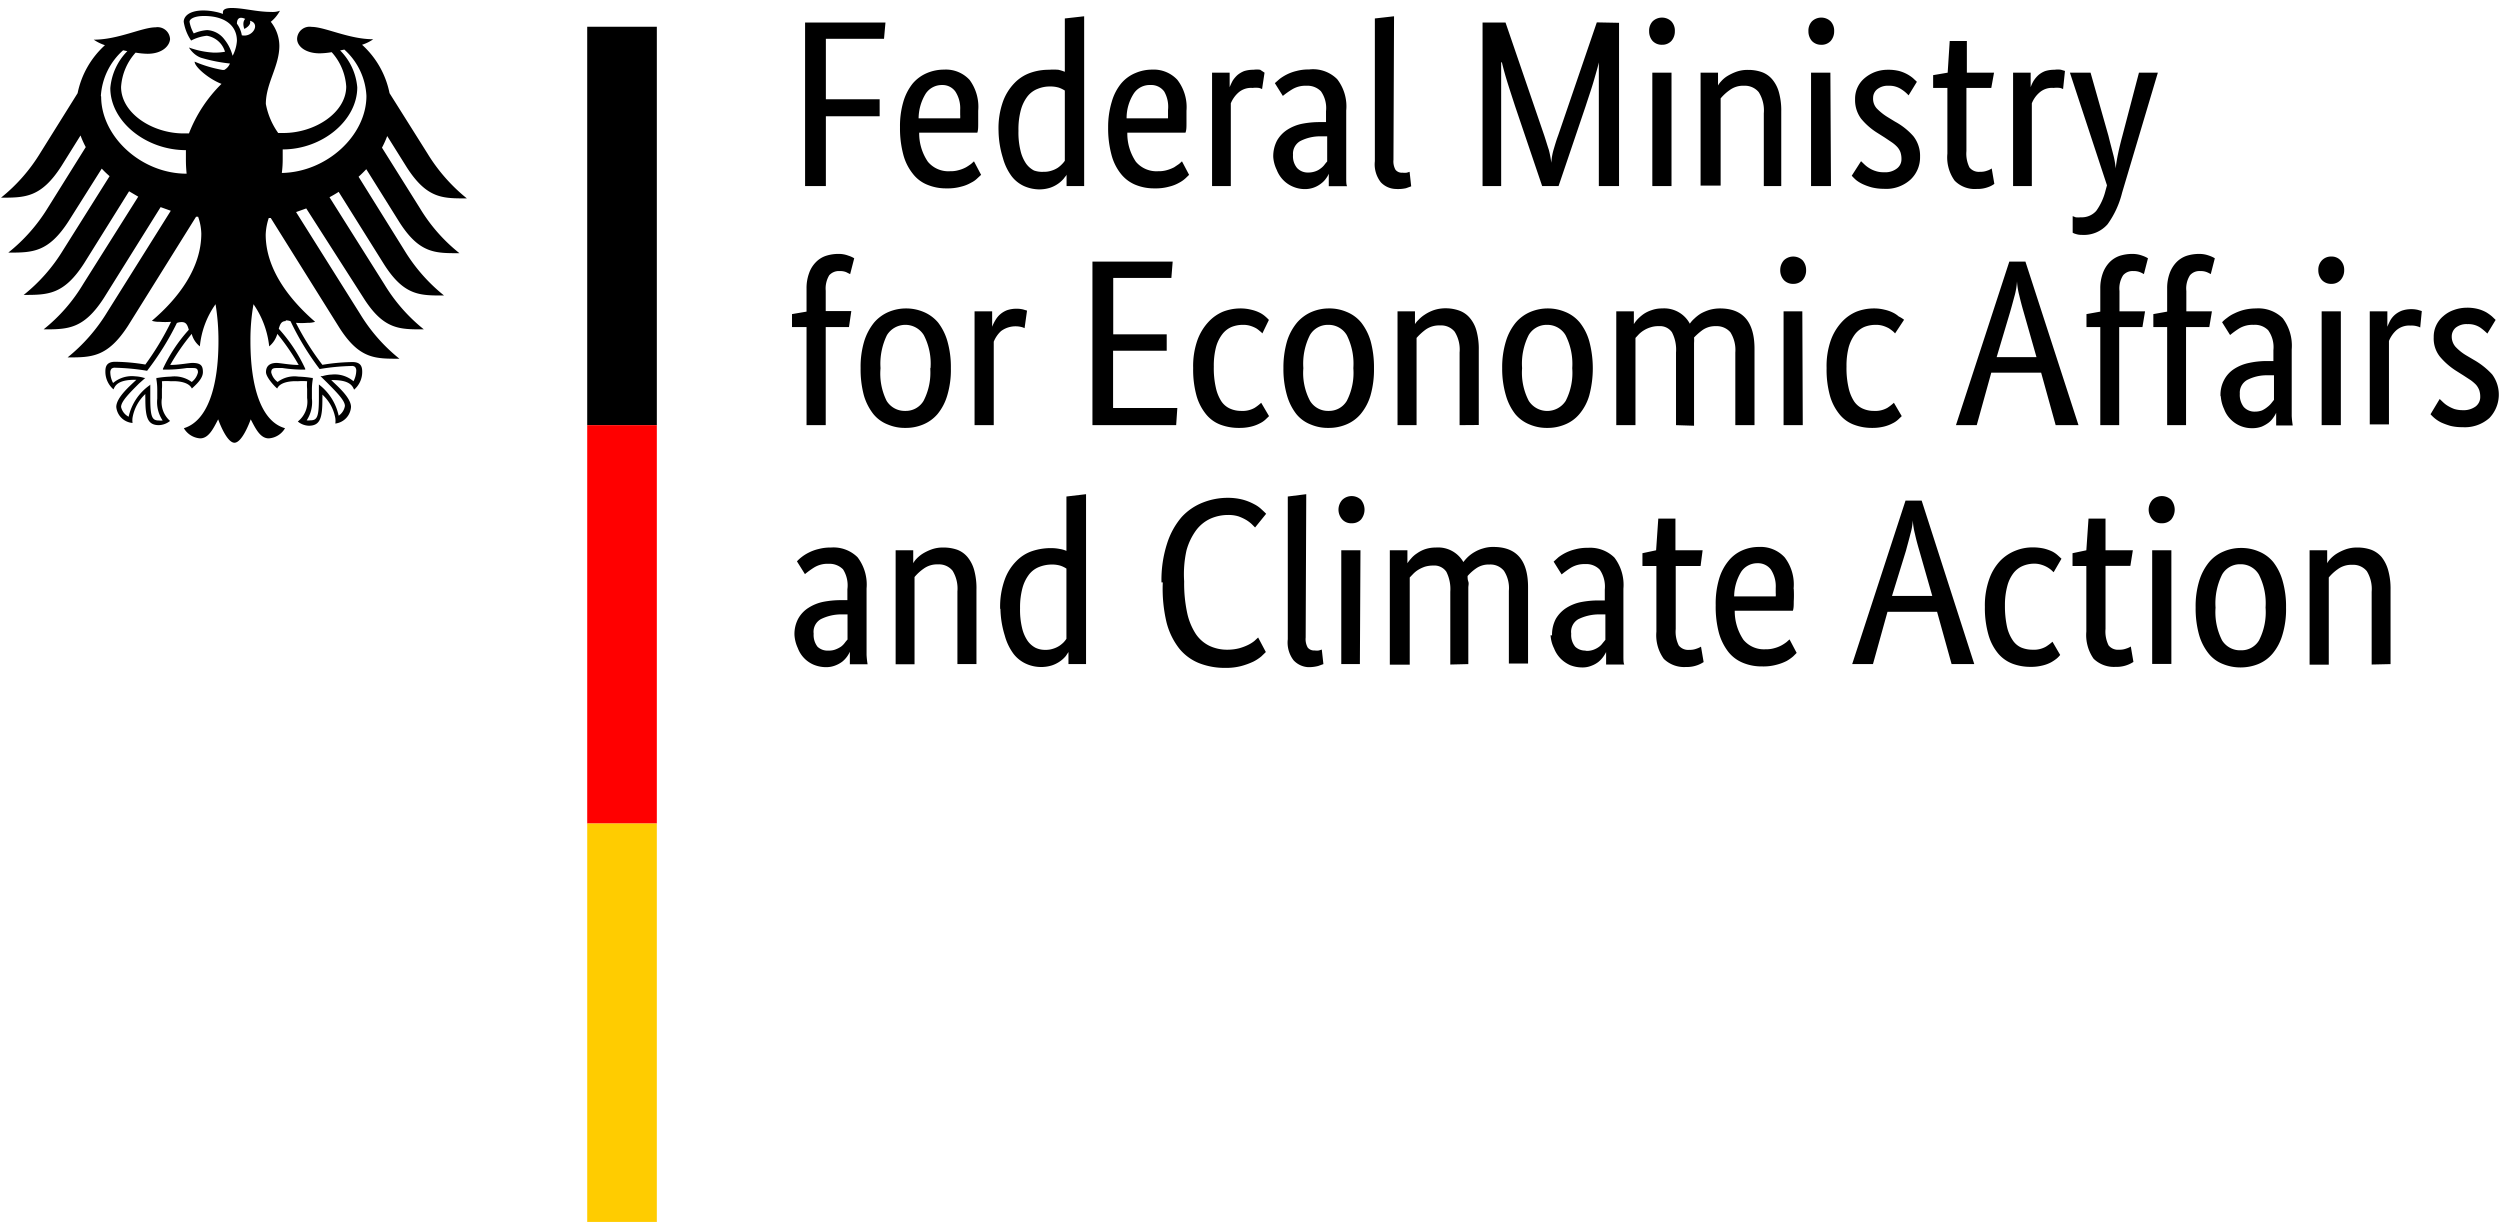 <?xml version="1.0" encoding="UTF-8"?>
<svg xmlns="http://www.w3.org/2000/svg" id="Ebene_1" data-name="Ebene 1" viewBox="0 0 172 84.07">
  <defs>
    <style>.cls-1{fill:#fff;}.cls-2{fill:red;}.cls-3{fill:#fc0;}</style>
  </defs>
  <g id="Background">
    <rect class="cls-1" width="172" height="84.07"></rect>
  </g>
  <g id="Name">
    <path d="M55.39,12.8V1.55h5.53l-.1,1.12h-4V6.83h3.7V8h-3.7V12.8ZM67.3,7.62c0,.33,0,.62,0,.87s0,.46-.06.64h-4a3.46,3.46,0,0,0,.6,2,1.83,1.83,0,0,0,1.52.65,2,2,0,0,0,.62-.08,2.18,2.18,0,0,0,.48-.19c.14-.08.25-.16.35-.23l.2-.18.49.93-.25.23a1.61,1.61,0,0,1-.44.31,2.54,2.54,0,0,1-.68.27,3.4,3.4,0,0,1-1,.12,3.32,3.32,0,0,1-1.33-.25,2.36,2.36,0,0,1-1-.76,3.53,3.53,0,0,1-.65-1.3,7,7,0,0,1-.23-1.9A5.94,5.94,0,0,1,62.15,7a3.67,3.67,0,0,1,.64-1.25,2.64,2.64,0,0,1,1-.73,3,3,0,0,1,1.16-.23,2.21,2.21,0,0,1,1.76.71A3.12,3.12,0,0,1,67.3,7.62ZM64.82,5.85a1.33,1.33,0,0,0-1.13.59,3.3,3.3,0,0,0-.49,1.7h2.86a1.44,1.44,0,0,0,0-.24c0-.1,0-.21,0-.33a2.11,2.11,0,0,0-.33-1.27A1.08,1.08,0,0,0,64.82,5.85ZM68.7,9A5.47,5.47,0,0,1,69,7a3.59,3.59,0,0,1,.8-1.29A2.81,2.81,0,0,1,70.92,5a3.79,3.79,0,0,1,1.24-.2,4.09,4.09,0,0,1,.65,0,2.69,2.69,0,0,1,.45.14V1.27l1.33-.15V12.8H73.38V12h0c0,.07-.1.15-.18.27a2,2,0,0,1-.36.34,2.17,2.17,0,0,1-.57.3,2.45,2.45,0,0,1-.8.12,2.67,2.67,0,0,1-1-.22,2.26,2.26,0,0,1-.88-.7,3.77,3.77,0,0,1-.59-1.24A6.58,6.58,0,0,1,68.7,9Zm3.1,2.82a1.59,1.59,0,0,0,.55-.08,1.71,1.71,0,0,0,.43-.2,1.93,1.93,0,0,0,.3-.26,1.46,1.46,0,0,0,.18-.22V6.23a2,2,0,0,0-.41-.2,2,2,0,0,0-.6-.08,2.18,2.18,0,0,0-.85.16,1.65,1.65,0,0,0-.7.51,2.7,2.7,0,0,0-.46.93A5.1,5.1,0,0,0,70.07,9a5.21,5.21,0,0,0,.14,1.36,2.62,2.62,0,0,0,.38.89,1.54,1.54,0,0,0,.55.48A1.66,1.66,0,0,0,71.8,11.82Zm9.83-4.2q0,.5,0,.87c0,.24,0,.46-.07.64h-4a3.46,3.46,0,0,0,.59,2,1.85,1.85,0,0,0,1.53.65,2,2,0,0,0,.62-.08,2.67,2.67,0,0,0,.48-.19l.34-.23.2-.18.49.93-.24.23a2,2,0,0,1-.44.31,2.61,2.61,0,0,1-.69.27,3.4,3.4,0,0,1-1,.12,3.35,3.35,0,0,1-1.33-.25,2.48,2.48,0,0,1-1-.76,3.52,3.52,0,0,1-.64-1.3,7,7,0,0,1-.23-1.9A5.94,5.94,0,0,1,76.49,7a3.51,3.51,0,0,1,.64-1.25,2.56,2.56,0,0,1,1-.73,2.91,2.91,0,0,1,1.15-.23A2.21,2.21,0,0,1,81,5.49,3.07,3.07,0,0,1,81.63,7.62ZM79.15,5.85A1.31,1.31,0,0,0,78,6.44a3.12,3.12,0,0,0-.49,1.7h2.85q0-.09,0-.24V7.57A2.11,2.11,0,0,0,80.1,6.3,1.1,1.1,0,0,0,79.15,5.85Zm7.68.28a.82.82,0,0,0-.21-.08,1.66,1.66,0,0,0-.44,0,1.32,1.32,0,0,0-1,.34,2,2,0,0,0-.5.72V12.8H83.39V5H84.6V6h0a4.54,4.54,0,0,1,.21-.45,2,2,0,0,1,.33-.39,1.74,1.74,0,0,1,.46-.27,2.08,2.08,0,0,1,.65-.09,1.47,1.47,0,0,1,.45,0L87,5Zm.77,4.68a2.32,2.32,0,0,1,.26-1.14,2.16,2.16,0,0,1,.7-.74,3,3,0,0,1,1-.41,6.34,6.34,0,0,1,1.26-.12h.41V7.65a2,2,0,0,0-.35-1.37,1.3,1.3,0,0,0-1-.38,1.76,1.76,0,0,0-1,.26,5.72,5.72,0,0,0-.62.44l-.55-.88.33-.29a3.31,3.31,0,0,1,.5-.31,3.1,3.1,0,0,1,.67-.24,3.15,3.15,0,0,1,.85-.1A2.34,2.34,0,0,1,92,5.45a3.05,3.05,0,0,1,.62,2.15v3.57c0,.34,0,.67,0,1s0,.53.06.64H91.42l0-.86h0a1.45,1.45,0,0,1-.19.33,1.52,1.52,0,0,1-.33.34,1.78,1.78,0,0,1-1.12.39,2.09,2.09,0,0,1-.83-.17,2,2,0,0,1-.66-.45,2.05,2.05,0,0,1-.45-.7A2.41,2.41,0,0,1,87.6,10.81ZM90,11.87a1.44,1.44,0,0,0,.49-.08,1.18,1.18,0,0,0,.37-.2,1.24,1.24,0,0,0,.26-.25,2.59,2.59,0,0,1,.19-.23V9.38h-.42a3,3,0,0,0-1.44.33,1,1,0,0,0-.49.95,1.26,1.26,0,0,0,.28.9A1,1,0,0,0,90,11.87ZM95.87,11a1.17,1.17,0,0,0,.14.68.55.55,0,0,0,.48.2,1.21,1.21,0,0,0,.3,0l.19-.06.11,1-.36.13A2.59,2.59,0,0,1,96,13,1.46,1.46,0,0,1,95,12.54a2,2,0,0,1-.41-1.45V1.27l1.32-.15Zm15.52-9.43V12.8H110V6.46c0-.33,0-.63,0-.92s0-.53,0-.75,0-.38,0-.5h0c-.05.25-.17.65-.33,1.21s-.37,1.16-.58,1.81l-1.86,5.49h-1.13l-1.86-5.49c-.21-.65-.41-1.25-.58-1.81s-.28-1-.33-1.21h-.05c0,.13,0,.3,0,.52s0,.47,0,.74,0,.58,0,.91V12.8H102V1.55h1.58l2.66,7.76c.12.36.22.71.32,1a6.76,6.76,0,0,1,.17.89h0a4.15,4.15,0,0,1,.15-.88c.1-.34.2-.68.32-1l2.66-7.78ZM115,12.8h-1.32V5H115Zm-.65-9.72a.86.86,0,0,1-.65-.26,1,1,0,0,1-.24-.68.93.93,0,0,1,.24-.67.93.93,0,0,1,1.29,0,.93.93,0,0,1,.24.67,1,1,0,0,1-.24.68A.85.85,0,0,1,114.36,3.08Zm7,9.72v-5A2.35,2.35,0,0,0,121,6.34a1.23,1.23,0,0,0-1-.44,1.55,1.55,0,0,0-1,.3,3.17,3.17,0,0,0-.62.57v6H117V5h1.2v.88h0a1.4,1.4,0,0,1,.21-.28,1.89,1.89,0,0,1,.42-.36,3.58,3.58,0,0,1,.62-.3,2.31,2.31,0,0,1,.82-.13,2.77,2.77,0,0,1,.94.15,1.68,1.68,0,0,1,.72.5,2.34,2.34,0,0,1,.46.89,4.68,4.68,0,0,1,.16,1.34V12.8Zm4.62,0H124.6V5h1.33Zm-.66-9.72a.86.86,0,0,1-.65-.26,1,1,0,0,1-.24-.68.93.93,0,0,1,.24-.67.93.93,0,0,1,1.29,0,.93.93,0,0,1,.24.67,1,1,0,0,1-.24.68A.85.85,0,0,1,125.27,3.08Zm6,3.48a2.39,2.39,0,0,0-.47-.4,1.48,1.48,0,0,0-.9-.26,1.16,1.16,0,0,0-.8.25.76.76,0,0,0-.27.58,1,1,0,0,0,.25.73,3.88,3.88,0,0,0,.77.61l.49.3a4.61,4.61,0,0,1,1.26,1,2.18,2.18,0,0,1,.46,1.42,2.1,2.1,0,0,1-.65,1.56,2.49,2.49,0,0,1-1.85.64,3.43,3.43,0,0,1-.83-.1,3.8,3.8,0,0,1-.63-.23,2.33,2.33,0,0,1-.45-.28,3.94,3.94,0,0,1-.29-.29l.64-1,.23.22a1.9,1.9,0,0,0,.34.26,1.78,1.78,0,0,0,.44.2,1.64,1.64,0,0,0,.57.08,1.3,1.3,0,0,0,.89-.26.78.78,0,0,0,.31-.63,1.45,1.45,0,0,0-.07-.49,1.13,1.13,0,0,0-.22-.36,2.24,2.24,0,0,0-.36-.31l-.49-.33-.49-.31a4.6,4.6,0,0,1-1.15-1,2.14,2.14,0,0,1-.41-1.34,1.84,1.84,0,0,1,.65-1.44,2.51,2.51,0,0,1,.73-.43,2.54,2.54,0,0,1,.88-.15,3,3,0,0,1,.79.09,2.51,2.51,0,0,1,.95.5c.1.1.19.17.25.24ZM137,6.05h-1.71v4.34a2.13,2.13,0,0,0,.21,1.13.82.82,0,0,0,.72.3,1.28,1.28,0,0,0,.5-.08,1.11,1.11,0,0,0,.31-.15l.18,1.06a1.5,1.5,0,0,1-.39.21A2.1,2.1,0,0,1,136,13a1.93,1.93,0,0,1-1.52-.57,2.73,2.73,0,0,1-.5-1.86V6.05H133V5.17L134,5l.14-2.18h1.18V5h1.87Zm4.94.08a.82.82,0,0,0-.21-.08,1.72,1.72,0,0,0-.44,0,1.3,1.3,0,0,0-1,.34,1.88,1.88,0,0,0-.5.72V12.8H138.5V5h1.21V6h0a2.27,2.27,0,0,1,.21-.45,2,2,0,0,1,.33-.39,1.6,1.6,0,0,1,.46-.27,2.08,2.08,0,0,1,.65-.09,1.36,1.36,0,0,1,.44,0l.27.08ZM148.46,5,146,13.26a6.27,6.27,0,0,1-1,2.17,2.17,2.17,0,0,1-1.77.73,1.22,1.22,0,0,1-.41-.06.81.81,0,0,1-.22-.09V14.87l.21.08a1.51,1.51,0,0,0,.34,0,1.33,1.33,0,0,0,1.07-.44,4,4,0,0,0,.63-1.36l.11-.4L142.41,5h1.42l1.23,4.34c.11.45.22.86.32,1.25a5.74,5.74,0,0,1,.18,1h0a9.57,9.57,0,0,1,.16-1c.08-.38.18-.8.3-1.24L147.16,5ZM58.41,22.5h-1.6v6.75H55.49V22.5h-1v-.89l1-.17V19.87a3,3,0,0,1,.18-1.09,2,2,0,0,1,.47-.75,1.71,1.71,0,0,1,.69-.43,2.77,2.77,0,0,1,.83-.13,1.85,1.85,0,0,1,.71.12,1.75,1.75,0,0,1,.4.18l-.28,1.09-.28-.14a1.13,1.13,0,0,0-.44-.07.89.89,0,0,0-.72.29A1.77,1.77,0,0,0,56.81,20v1.4h1.76Zm.8,2.83a6.11,6.11,0,0,1,.25-1.86,3.88,3.88,0,0,1,.68-1.28,2.72,2.72,0,0,1,1-.73,3.12,3.12,0,0,1,2.4,0,2.62,2.62,0,0,1,1,.73,3.84,3.84,0,0,1,.64,1.28,6.46,6.46,0,0,1,.24,1.86,6.12,6.12,0,0,1-.25,1.88,3.6,3.6,0,0,1-.67,1.28,2.62,2.62,0,0,1-1,.72,3.05,3.05,0,0,1-1.2.23,3,3,0,0,1-1.21-.23,2.39,2.39,0,0,1-1-.72,3.79,3.79,0,0,1-.65-1.27A6.88,6.88,0,0,1,59.21,25.33Zm4.81,0a4.26,4.26,0,0,0-.46-2.27,1.49,1.49,0,0,0-2.54,0,4.49,4.49,0,0,0-.44,2.27A4.22,4.22,0,0,0,61,27.58a1.46,1.46,0,0,0,1.28.69,1.42,1.42,0,0,0,1.26-.69A4.22,4.22,0,0,0,64,25.33Zm6.47-2.75a.82.82,0,0,0-.21-.08,1.68,1.68,0,0,0-1.41.28,2,2,0,0,0-.5.73v5.74H67.05V21.42h1.21v1.06h0A3,3,0,0,1,68.5,22a1.55,1.55,0,0,1,.33-.39,1.6,1.6,0,0,1,.46-.27,2.06,2.06,0,0,1,.65-.1,1.87,1.87,0,0,1,.45.05l.27.08Zm10.1-3.46h-4V23h3.68v1.13H76.58v3.94H81l-.08,1.18H75.16V18h5.52Zm6.26,3.82a.8.8,0,0,0-.16-.15,2,2,0,0,0-.26-.2,2.18,2.18,0,0,0-.4-.17,1.64,1.64,0,0,0-.52-.07,2.09,2.09,0,0,0-.79.15,1.59,1.59,0,0,0-.63.5,2.55,2.55,0,0,0-.43.89,5.08,5.08,0,0,0-.15,1.33,6,6,0,0,0,.14,1.45,2.83,2.83,0,0,0,.38.94,1.41,1.41,0,0,0,.59.5,1.85,1.85,0,0,0,.78.16,1.67,1.67,0,0,0,.92-.21,3.09,3.09,0,0,0,.45-.35l.54.92-.24.23a1.55,1.55,0,0,1-.4.27,2.51,2.51,0,0,1-.59.22,3.35,3.35,0,0,1-.81.09A3.57,3.57,0,0,1,84,29.23a2.34,2.34,0,0,1-1-.7,3.55,3.55,0,0,1-.67-1.27,6.71,6.71,0,0,1-.24-1.94,5.37,5.37,0,0,1,.29-1.91,3.68,3.68,0,0,1,.77-1.27,2.89,2.89,0,0,1,1-.7,3.36,3.36,0,0,1,1.16-.22,3,3,0,0,1,.78.09,2.53,2.53,0,0,1,.57.2,1.76,1.76,0,0,1,.39.26,3,3,0,0,1,.25.24Zm1.45,2.39a6.44,6.44,0,0,1,.25-1.86,3.72,3.72,0,0,1,.69-1.28,2.77,2.77,0,0,1,1-.73,3.06,3.06,0,0,1,1.2-.24,3,3,0,0,1,1.21.24,2.51,2.51,0,0,1,1,.73,3.85,3.85,0,0,1,.65,1.28,6.85,6.85,0,0,1,.23,1.86,6.46,6.46,0,0,1-.24,1.88,3.61,3.61,0,0,1-.68,1.28,2.58,2.58,0,0,1-1,.72,3.1,3.1,0,0,1-1.21.23,3,3,0,0,1-1.21-.23,2.39,2.39,0,0,1-1-.72,3.78,3.78,0,0,1-.64-1.27A6.49,6.49,0,0,1,88.3,25.33Zm4.81,0a4.37,4.37,0,0,0-.45-2.27,1.45,1.45,0,0,0-1.28-.71,1.42,1.42,0,0,0-1.26.71,4.37,4.37,0,0,0-.45,2.27,4.11,4.11,0,0,0,.46,2.25,1.44,1.44,0,0,0,1.27.69,1.42,1.42,0,0,0,1.26-.69A4.22,4.22,0,0,0,93.11,25.33Zm7.31,3.92v-5a2.31,2.31,0,0,0-.34-1.43,1.2,1.2,0,0,0-1-.43,1.6,1.6,0,0,0-1,.29,3.94,3.94,0,0,0-.62.57v6H96.15V21.42h1.2v.88h0A1.39,1.39,0,0,1,97.6,22a2.16,2.16,0,0,1,.42-.35,2.76,2.76,0,0,1,.62-.31,2.56,2.56,0,0,1,.82-.13,2.81,2.81,0,0,1,.94.16,1.71,1.71,0,0,1,.72.5,2.29,2.29,0,0,1,.46.88,4.8,4.8,0,0,1,.16,1.35v5.14Zm2.93-3.92a6.1,6.1,0,0,1,.26-1.86,3.7,3.7,0,0,1,.68-1.28,2.72,2.72,0,0,1,1-.73,3.12,3.12,0,0,1,2.4,0,2.51,2.51,0,0,1,1,.73,3.67,3.67,0,0,1,.65,1.28,7.26,7.26,0,0,1,0,3.74,3.46,3.46,0,0,1-.68,1.28,2.51,2.51,0,0,1-1,.72,3.07,3.07,0,0,1-1.21.23,3,3,0,0,1-1.2-.23,2.49,2.49,0,0,1-1-.72,3.78,3.78,0,0,1-.64-1.27A6.49,6.49,0,0,1,103.35,25.33Zm4.82,0a4.36,4.36,0,0,0-.46-2.27,1.45,1.45,0,0,0-1.27-.71,1.43,1.43,0,0,0-1.27.71,4.37,4.37,0,0,0-.45,2.27,4.2,4.2,0,0,0,.46,2.25,1.51,1.51,0,0,0,2.54,0A4.22,4.22,0,0,0,108.17,25.33Zm7.14,3.92v-5a2.58,2.58,0,0,0-.28-1.39,1,1,0,0,0-.9-.42,1.67,1.67,0,0,0-.57.08,1.86,1.86,0,0,0-.45.2,1.91,1.91,0,0,0-.35.27l-.24.26v6H111.2V21.42h1.21v.88h0a2.19,2.19,0,0,1,.24-.32,3,3,0,0,1,.41-.36,2.16,2.16,0,0,1,.57-.28,2.11,2.11,0,0,1,.73-.12,2,2,0,0,1,1.9,1.05,1.9,1.9,0,0,1,.31-.35,2.69,2.69,0,0,1,.45-.35,3.17,3.17,0,0,1,.59-.25,2.72,2.72,0,0,1,.72-.1c1.59,0,2.38.93,2.38,2.78v5.25h-1.32v-5a2.28,2.28,0,0,0-.34-1.39,1.24,1.24,0,0,0-1-.42,1.52,1.52,0,0,0-.92.27,4.46,4.46,0,0,0-.58.51,2.32,2.32,0,0,1,0,.38c0,.14,0,.28,0,.44v5.25Zm8.72,0h-1.32V21.42H124Zm-.65-9.72a.86.86,0,0,1-.65-.26,1,1,0,0,1-.25-.69,1,1,0,0,1,.25-.67.93.93,0,0,1,1.29,0,1,1,0,0,1,.24.67,1,1,0,0,1-.24.69A.87.87,0,0,1,123.38,19.53Zm7,3.41a1,1,0,0,0-.15-.15,3.16,3.16,0,0,0-.27-.2,2.18,2.18,0,0,0-.4-.17,1.64,1.64,0,0,0-.52-.07,2.09,2.09,0,0,0-.79.15,1.67,1.67,0,0,0-.63.5,2.73,2.73,0,0,0-.43.89,5.08,5.08,0,0,0-.15,1.33,6,6,0,0,0,.14,1.45,2.83,2.83,0,0,0,.38.94,1.41,1.41,0,0,0,.59.5,1.85,1.85,0,0,0,.78.16,1.67,1.67,0,0,0,.92-.21,3.09,3.09,0,0,0,.45-.35l.54.92-.24.23a1.55,1.55,0,0,1-.4.27,2.51,2.51,0,0,1-.59.22,3.35,3.35,0,0,1-.81.09,3.47,3.47,0,0,1-1.22-.21,2.31,2.31,0,0,1-1-.7,3.55,3.55,0,0,1-.67-1.27,6.71,6.71,0,0,1-.24-1.94,5.37,5.37,0,0,1,.29-1.91,3.68,3.68,0,0,1,.77-1.27,2.89,2.89,0,0,1,1-.7,3.36,3.36,0,0,1,1.16-.22,3,3,0,0,1,.78.09,2.53,2.53,0,0,1,.57.2,1.76,1.76,0,0,1,.39.26A2,2,0,0,1,131,22ZM143,29.25h-1.57l-1-3.61H137l-1,3.61h-1.43L138.24,18h1.11Zm-2.89-4.68-.88-3.09c-.12-.41-.22-.8-.31-1.18a5,5,0,0,1-.15-.94h0a4.9,4.9,0,0,1-.15.93c-.1.36-.2.75-.32,1.16l-.93,3.12Zm7.29-2.07h-1.6v6.75H144.5V22.5h-.95v-.89l.95-.17V19.87a3,3,0,0,1,.18-1.09,2.14,2.14,0,0,1,.47-.75,1.78,1.78,0,0,1,.69-.43,2.83,2.83,0,0,1,.83-.13,1.94,1.94,0,0,1,.72.12,1.84,1.84,0,0,1,.39.18l-.28,1.09a1.79,1.79,0,0,0-.28-.14,1.13,1.13,0,0,0-.44-.07.85.85,0,0,0-.71.29,1.69,1.69,0,0,0-.25,1.08v1.4h1.76Zm4.6,0h-1.6v6.75H149.1V22.5h-.95v-.89l.95-.17V19.87a3,3,0,0,1,.18-1.09,2.14,2.14,0,0,1,.47-.75,1.78,1.78,0,0,1,.69-.43,2.83,2.83,0,0,1,.83-.13,1.94,1.94,0,0,1,.72.12,1.84,1.84,0,0,1,.39.18l-.28,1.09a1.79,1.79,0,0,0-.28-.14,1.13,1.13,0,0,0-.44-.07.85.85,0,0,0-.71.29,1.69,1.69,0,0,0-.25,1.08v1.4h1.76Zm.77,4.76a2.19,2.19,0,0,1,.26-1.14,2,2,0,0,1,.7-.75,3,3,0,0,1,1-.4,5.76,5.76,0,0,1,1.27-.13h.41v-.75a2,2,0,0,0-.36-1.37,1.27,1.27,0,0,0-1-.37,1.76,1.76,0,0,0-1,.25,6,6,0,0,0-.62.45l-.55-.88a2,2,0,0,1,.33-.29,2.38,2.38,0,0,1,.5-.31,3.47,3.47,0,0,1,.67-.25,3.58,3.58,0,0,1,.84-.1,2.39,2.39,0,0,1,1.83.67,3.14,3.14,0,0,1,.62,2.15v3.58c0,.33,0,.66,0,1a6,6,0,0,0,.07.65H156.6l0-.87h0a1.85,1.85,0,0,1-.2.34,1.46,1.46,0,0,1-.32.34,2.32,2.32,0,0,1-.47.27,1.9,1.9,0,0,1-.66.11,2.07,2.07,0,0,1-.82-.16,2,2,0,0,1-.67-.46,1.9,1.9,0,0,1-.44-.69A2.49,2.49,0,0,1,152.79,27.26Zm2.36,1.06a1.44,1.44,0,0,0,.49-.08A1.86,1.86,0,0,0,156,28a1.55,1.55,0,0,0,.26-.25l.19-.24V25.82l-.43,0a2.92,2.92,0,0,0-1.43.33,1,1,0,0,0-.49.94,1.35,1.35,0,0,0,.27.91A1,1,0,0,0,155.15,28.32Zm5.92.93h-1.32V21.42h1.32Zm-.65-9.72a.86.86,0,0,1-.65-.26,1,1,0,0,1-.25-.69.93.93,0,0,1,.25-.67.86.86,0,0,1,.65-.26.83.83,0,0,1,.63.26.93.93,0,0,1,.25.67,1,1,0,0,1-.25.69A.83.83,0,0,1,160.42,19.53Zm6.11,3a.82.82,0,0,0-.21-.08,1.33,1.33,0,0,0-.44-.05,1.36,1.36,0,0,0-1,.33,2,2,0,0,0-.5.73v5.74h-1.32V21.42h1.21v1.06h0a4.54,4.54,0,0,1,.21-.45,1.55,1.55,0,0,1,.33-.39,1.65,1.65,0,0,1,.47-.27,2,2,0,0,1,.64-.1,1.87,1.87,0,0,1,.45.05l.27.08Zm4.62.42a4,4,0,0,0-.47-.4,1.48,1.48,0,0,0-.9-.25,1.19,1.19,0,0,0-.8.24.79.79,0,0,0-.28.59,1.07,1.07,0,0,0,.26.73,3.37,3.37,0,0,0,.77.61l.49.29a5.18,5.18,0,0,1,1.26,1,2.33,2.33,0,0,1-.19,3,2.54,2.54,0,0,1-1.85.63,3.34,3.34,0,0,1-.83-.09,5,5,0,0,1-.63-.23,2.33,2.33,0,0,1-.45-.29,2.64,2.64,0,0,1-.29-.28l.63-1.05.24.23a1.78,1.78,0,0,0,.33.25,2.56,2.56,0,0,0,.44.21,2,2,0,0,0,.57.08,1.4,1.4,0,0,0,.9-.26.81.81,0,0,0,.31-.64,1.43,1.43,0,0,0-.07-.48,1.25,1.25,0,0,0-.22-.37,2.88,2.88,0,0,0-.36-.31l-.49-.32-.49-.31a4.83,4.83,0,0,1-1.15-1,2,2,0,0,1-.42-1.33,1.84,1.84,0,0,1,.66-1.45,2.14,2.14,0,0,1,.72-.42,2.65,2.65,0,0,1,.89-.16,2.93,2.93,0,0,1,.78.09,2.51,2.51,0,0,1,.57.23,3.29,3.29,0,0,1,.39.28l.25.24ZM54.66,43.7a2.24,2.24,0,0,1,.26-1.14,2.07,2.07,0,0,1,.7-.74,3,3,0,0,1,1-.41,6.44,6.44,0,0,1,1.27-.12h.41v-.75A2.05,2.05,0,0,0,58,39.17a1.31,1.31,0,0,0-1-.38,1.76,1.76,0,0,0-1,.26,6,6,0,0,0-.62.45l-.55-.88a2.57,2.57,0,0,1,.33-.3,2.87,2.87,0,0,1,.5-.31,2.92,2.92,0,0,1,.67-.24,3.12,3.12,0,0,1,.84-.1,2.35,2.35,0,0,1,1.83.67,3.1,3.1,0,0,1,.62,2.15v3.57q0,.51,0,1a5.7,5.7,0,0,0,.07.64H58.47l0-.86h0a2,2,0,0,1-.19.33,1.81,1.81,0,0,1-.33.35,1.91,1.91,0,0,1-.47.26,1.69,1.69,0,0,1-.66.12,2.26,2.26,0,0,1-.82-.16,2,2,0,0,1-1.11-1.15A2.5,2.5,0,0,1,54.66,43.7ZM57,44.76a1.23,1.23,0,0,0,.49-.08,1.84,1.84,0,0,0,.37-.19,1.28,1.28,0,0,0,.26-.26,2.59,2.59,0,0,1,.19-.23V42.27H57.9a3.17,3.17,0,0,0-1.43.33,1,1,0,0,0-.49,1,1.31,1.31,0,0,0,.27.9A1,1,0,0,0,57,44.76Zm8.87.93v-5a2.35,2.35,0,0,0-.33-1.42,1.2,1.2,0,0,0-1-.44,1.57,1.57,0,0,0-1,.3,3.17,3.17,0,0,0-.62.57v6H61.62V37.86h1.21v.89h0a1.39,1.39,0,0,1,.21-.29,2.33,2.33,0,0,1,.43-.36,3.26,3.26,0,0,1,.62-.3,2.26,2.26,0,0,1,.81-.13,2.87,2.87,0,0,1,.95.15,1.7,1.7,0,0,1,.71.5,2.41,2.41,0,0,1,.46.89,4.71,4.71,0,0,1,.16,1.35v5.13Zm2.94-3.8a5.51,5.51,0,0,1,.31-2,3.46,3.46,0,0,1,.8-1.28,2.72,2.72,0,0,1,1.11-.7,4.07,4.07,0,0,1,1.24-.2,3.13,3.13,0,0,1,.65.06,1.88,1.88,0,0,1,.45.13V34.16L74.72,34V45.69H73.51v-.83h0l-.18.27a2,2,0,0,1-.36.34,2.17,2.17,0,0,1-.57.3,2.45,2.45,0,0,1-.8.12,2.5,2.5,0,0,1-1-.22,2.26,2.26,0,0,1-.88-.7,3.77,3.77,0,0,1-.59-1.24A6.58,6.58,0,0,1,68.83,41.89Zm3.1,2.82a1.59,1.59,0,0,0,.55-.08,1.71,1.71,0,0,0,.43-.2,2,2,0,0,0,.3-.25,2.15,2.15,0,0,0,.18-.23V39.12a1.74,1.74,0,0,0-.41-.2,2,2,0,0,0-.6-.08,2.38,2.38,0,0,0-.85.16,1.65,1.65,0,0,0-.7.51,2.7,2.7,0,0,0-.46.93,5.1,5.1,0,0,0-.17,1.4,5.34,5.34,0,0,0,.14,1.37,2.65,2.65,0,0,0,.38.88,1.54,1.54,0,0,0,.55.48A1.51,1.51,0,0,0,71.93,44.71Zm8-4.64a8.13,8.13,0,0,1,.39-2.69,5.19,5.19,0,0,1,1-1.81,3.92,3.92,0,0,1,1.47-1,4.64,4.64,0,0,1,1.68-.32,4.12,4.12,0,0,1,1.07.13,3.73,3.73,0,0,1,.77.31,2.08,2.08,0,0,1,.51.36c.13.12.24.22.31.3l-.76.94-.23-.23a2.37,2.37,0,0,0-.37-.28,3.3,3.3,0,0,0-.53-.25,2.28,2.28,0,0,0-.72-.1,3,3,0,0,0-1.19.24,2.57,2.57,0,0,0-1,.79,4.21,4.21,0,0,0-.68,1.41A7.58,7.58,0,0,0,81.47,40a9.69,9.69,0,0,0,.21,2.18,4.31,4.31,0,0,0,.6,1.45,2.41,2.41,0,0,0,.94.81,2.87,2.87,0,0,0,1.22.26,3.28,3.28,0,0,0,.82-.1,3.55,3.55,0,0,0,.61-.23,2.3,2.3,0,0,0,.43-.27l.26-.24.53,1-.31.3a2.91,2.91,0,0,1-.55.36,5.1,5.1,0,0,1-.82.3,4.1,4.1,0,0,1-1.12.13,4.82,4.82,0,0,1-1.78-.32,3.38,3.38,0,0,1-1.37-1,4.88,4.88,0,0,1-.88-1.8A10,10,0,0,1,80,40.07Zm9.92,3.8a1.17,1.17,0,0,0,.14.68.55.55,0,0,0,.48.2.87.87,0,0,0,.3,0l.19-.06.11,1-.36.13a2.59,2.59,0,0,1-.7.08A1.48,1.48,0,0,1,89,45.43a2,2,0,0,1-.4-1.45V34.16L89.87,34Zm3.73,1.82H92.28V37.86H93.6ZM93,36a.82.82,0,0,1-.65-.26,1,1,0,0,1,0-1.35.93.93,0,0,1,1.29,0,1.07,1.07,0,0,1,0,1.35A.83.83,0,0,1,93,36Zm6.78,9.72v-5a2.65,2.65,0,0,0-.27-1.38,1,1,0,0,0-.9-.43,2,2,0,0,0-.58.08,2.35,2.35,0,0,0-.45.21,1.84,1.84,0,0,0-.34.27l-.25.26v6H95.62V37.86h1.21v.89h0a2.6,2.6,0,0,1,.25-.32,1.82,1.82,0,0,1,.41-.36,2.18,2.18,0,0,1,.57-.29,2.33,2.33,0,0,1,.73-.11,2,2,0,0,1,1.89,1,3,3,0,0,1,.31-.35,2.39,2.39,0,0,1,.46-.34,2.44,2.44,0,0,1,.59-.25,2.26,2.26,0,0,1,.71-.1c1.59,0,2.38.92,2.38,2.77v5.25h-1.32v-5a2.18,2.18,0,0,0-.34-1.38,1.2,1.2,0,0,0-1-.43,1.5,1.5,0,0,0-.92.27,3.06,3.06,0,0,0-.58.52c0,.12,0,.24.05.38s0,.28,0,.43v5.25Zm7-2a2.34,2.34,0,0,1,.26-1.14,2.25,2.25,0,0,1,.7-.74,3,3,0,0,1,1-.41,6.41,6.41,0,0,1,1.26-.12h.41v-.75a2.05,2.05,0,0,0-.35-1.37,1.28,1.28,0,0,0-1-.38,1.79,1.79,0,0,0-1,.26,7.35,7.35,0,0,0-.62.45l-.55-.88.33-.3a3.31,3.31,0,0,1,.5-.31,3.1,3.1,0,0,1,.67-.24,3.15,3.15,0,0,1,.85-.1,2.38,2.38,0,0,1,1.83.67,3.1,3.1,0,0,1,.62,2.15v3.57q0,.51,0,1c0,.32,0,.53.06.64H110.5l0-.86h0a2.08,2.08,0,0,1-.2.33,1.81,1.81,0,0,1-.33.35,1.74,1.74,0,0,1-.47.26,1.6,1.6,0,0,1-.65.12,2.27,2.27,0,0,1-.83-.16,2.18,2.18,0,0,1-.66-.46,2.08,2.08,0,0,1-.44-.69A2.3,2.3,0,0,1,106.68,43.7Zm2.37,1.06a1.29,1.29,0,0,0,.49-.08,1.52,1.52,0,0,0,.36-.19,1.07,1.07,0,0,0,.26-.26l.19-.23V42.27h-.42a3.25,3.25,0,0,0-1.44.33,1,1,0,0,0-.49,1,1.26,1.26,0,0,0,.28.9A1,1,0,0,0,109.05,44.76ZM117,38.94h-1.71v4.34a2.13,2.13,0,0,0,.21,1.13.82.82,0,0,0,.72.3,1.28,1.28,0,0,0,.5-.08,1.58,1.58,0,0,0,.31-.14l.18,1.06a2.07,2.07,0,0,1-.39.2,2.14,2.14,0,0,1-.83.14,2,2,0,0,1-1.52-.56,2.77,2.77,0,0,1-.51-1.87V38.94H113v-.88l.94-.2.15-2.18h1.18v2.18h1.87Zm6.41,1.57a7.49,7.49,0,0,1,0,.87c0,.24,0,.46-.06.64h-4a3.53,3.53,0,0,0,.6,2,1.83,1.83,0,0,0,1.52.65,2,2,0,0,0,.62-.08,2.18,2.18,0,0,0,.48-.19,2.66,2.66,0,0,0,.35-.23l.2-.18.49.93-.24.24a3,3,0,0,1-.44.31,3.22,3.22,0,0,1-.69.26,3.4,3.4,0,0,1-1,.12,3.35,3.35,0,0,1-1.33-.25,2.48,2.48,0,0,1-1-.75,3.83,3.83,0,0,1-.65-1.31,7,7,0,0,1-.22-1.9,6,6,0,0,1,.23-1.8,3.52,3.52,0,0,1,.65-1.25,2.5,2.5,0,0,1,.94-.72,2.83,2.83,0,0,1,1.16-.24,2.25,2.25,0,0,1,1.76.71A3.07,3.07,0,0,1,123.4,40.51Zm-2.48-1.76a1.33,1.33,0,0,0-1.13.58,3.3,3.3,0,0,0-.49,1.7h2.86a1.34,1.34,0,0,0,0-.24c0-.1,0-.21,0-.33a2.11,2.11,0,0,0-.33-1.27A1.1,1.1,0,0,0,120.92,38.75Zm14.9,6.94h-1.56l-1-3.6h-3.41l-1,3.6h-1.43l3.67-11.25h1.11ZM132.94,41l-.88-3.08c-.12-.41-.23-.81-.31-1.18a5.11,5.11,0,0,1-.15-.94h0a4.14,4.14,0,0,1-.16.92c-.09.37-.2.75-.31,1.17L130.17,41Zm8.35-1.63-.16-.15a1.87,1.87,0,0,0-.66-.36,1.62,1.62,0,0,0-.52-.08,2.06,2.06,0,0,0-.79.16,1.6,1.6,0,0,0-.64.5,2.46,2.46,0,0,0-.42.89,5,5,0,0,0-.16,1.32,6.69,6.69,0,0,0,.14,1.46,2.68,2.68,0,0,0,.39.93,1.36,1.36,0,0,0,.59.51,2,2,0,0,0,.78.15,1.67,1.67,0,0,0,.92-.21,3.18,3.18,0,0,0,.45-.34l.53.91a1.64,1.64,0,0,1-.23.24,2.77,2.77,0,0,1-.4.27,2.44,2.44,0,0,1-.6.22,3.2,3.2,0,0,1-.8.09,3.53,3.53,0,0,1-1.23-.21,2.43,2.43,0,0,1-1-.7,3.52,3.52,0,0,1-.67-1.28,6.68,6.68,0,0,1-.25-1.94,5.39,5.39,0,0,1,.3-1.91,3.53,3.53,0,0,1,.76-1.26,3,3,0,0,1,1.06-.7,3.14,3.14,0,0,1,1.16-.22,3.6,3.6,0,0,1,.78.08,3.14,3.14,0,0,1,.57.2,1.77,1.77,0,0,1,.39.27l.25.23Zm5.28-.44h-1.71v4.34a2.13,2.13,0,0,0,.21,1.13.82.82,0,0,0,.72.3,1.28,1.28,0,0,0,.5-.08,1.34,1.34,0,0,0,.31-.14l.18,1.06a2.1,2.1,0,0,1-1.22.34,2,2,0,0,1-1.52-.56,2.83,2.83,0,0,1-.5-1.87V38.94h-.95v-.88l.95-.2.15-2.18h1.17v2.18h1.88Zm2.82,6.75h-1.32V37.86h1.32ZM148.74,36a.82.82,0,0,1-.65-.26,1,1,0,0,1,0-1.35.93.93,0,0,1,1.29,0,1.07,1.07,0,0,1,0,1.35A.83.83,0,0,1,148.74,36Zm2.32,5.81a6,6,0,0,1,.25-1.86,3.78,3.78,0,0,1,.68-1.28,2.61,2.61,0,0,1,1-.73,3,3,0,0,1,1.2-.24,3,3,0,0,1,1.21.24,2.49,2.49,0,0,1,1,.73,3.74,3.74,0,0,1,.64,1.28,6.36,6.36,0,0,1,.24,1.86,6,6,0,0,1-.25,1.87,3.52,3.52,0,0,1-.67,1.28,2.54,2.54,0,0,1-1,.73,3.24,3.24,0,0,1-1.2.23,3.18,3.18,0,0,1-1.21-.23,2.33,2.33,0,0,1-1-.73,3.7,3.7,0,0,1-.65-1.27A6.75,6.75,0,0,1,151.06,41.78Zm4.81,0a4.32,4.32,0,0,0-.46-2.28,1.44,1.44,0,0,0-1.27-.71,1.41,1.41,0,0,0-1.26.71,4.44,4.44,0,0,0-.45,2.28,4.26,4.26,0,0,0,.45,2.25,1.45,1.45,0,0,0,1.28.68,1.41,1.41,0,0,0,1.26-.68A4.26,4.26,0,0,0,155.87,41.78Zm7.3,3.91v-5a2.35,2.35,0,0,0-.33-1.42,1.2,1.2,0,0,0-1-.44,1.57,1.57,0,0,0-1,.3,3.17,3.17,0,0,0-.62.57v6H158.9V37.86h1.21v.89h0a1.39,1.39,0,0,1,.21-.29,2.33,2.33,0,0,1,.43-.36,3.26,3.26,0,0,1,.62-.3,2.3,2.3,0,0,1,.81-.13,2.83,2.83,0,0,1,.95.15,1.8,1.8,0,0,1,.72.5,2.56,2.56,0,0,1,.45.89,4.67,4.67,0,0,1,.17,1.35v5.13Z"></path>
  </g>
  <g id="Adler-und-Saeulenelement">
    <path d="M19.39,11.9a7.46,7.46,0,0,0,.06-1c0-.18,0-.38,0-.62,2.73,0,5.13-2,5.13-4.27a4.07,4.07,0,0,0-1.18-2.54l.29-.06A4.58,4.58,0,0,1,25.21,6.6c0,2.72-2.72,5.24-5.82,5.3M16.64,2.44a1.89,1.89,0,0,0-.34-.81c0-.28.12-.54.57-.33-.24.25-.06.69-.06.69s.5-.23.39-.56c.73.18.21,1.16-.56,1M16,3.83a3,3,0,0,0-.57-1.13,1.59,1.59,0,0,0-1.18-.63,2.89,2.89,0,0,0-.92.23,2.49,2.49,0,0,1-.29-.8c0-.2.34-.4,1-.4,1.41,0,2.26.64,2.26,1.71a2.57,2.57,0,0,1-.28,1m3.63,18.23a1,1,0,0,1,.34.06,18.69,18.69,0,0,0,2,3.29v0h0a15.38,15.38,0,0,1,2.19-.21h0a.32.32,0,0,1,.25.07.39.39,0,0,1,.08.28,1.62,1.62,0,0,1-.19.7,2,2,0,0,0-1.5-.46,2.56,2.56,0,0,0-.64.11h-.06l-.07,0,.44.43c.66.67,1.24,1.24,1.24,1.62a1,1,0,0,1-.43.67A3.66,3.66,0,0,0,22,26.5l-.06-.05v.25c0,.17,0,.42,0,.68,0,1.34-.13,1.54-.6,1.54a.93.93,0,0,1-.24,0,2.27,2.27,0,0,0,.36-1.5v-.62a4.17,4.17,0,0,1,.06-.71V26h-.07a7.52,7.52,0,0,0-.93-.09,1.92,1.92,0,0,0-1.42.37,1.14,1.14,0,0,1-.44-.66c0-.28.17-.3.4-.3l.37,0a9.72,9.72,0,0,0,1.59.11H21l0-.06a10.78,10.78,0,0,0-1.82-2.75c.09-.32.18-.53.49-.53m-8.46,3.28,0,.06h.05a9.61,9.61,0,0,0,1.59-.11l.37,0c.23,0,.4,0,.4.3a1.16,1.16,0,0,1-.43.66,2,2,0,0,0-1.43-.37,7.52,7.52,0,0,0-.93.09h-.07v.1a4.17,4.17,0,0,1,.06.71v.62a2.26,2.26,0,0,0,.37,1.5,1.09,1.09,0,0,1-.25,0c-.46,0-.6-.2-.6-1.54,0-.26,0-.51,0-.68l0-.25-.05.05a3.61,3.61,0,0,0-1.44,2.16A1,1,0,0,1,8.33,28c0-.38.57-.95,1.24-1.62L10,26l.05,0-.13,0a2.56,2.56,0,0,0-.63-.11,2,2,0,0,0-1.51.46,1.62,1.62,0,0,1-.19-.7.39.39,0,0,1,.08-.28.35.35,0,0,1,.26-.07h0a15.7,15.7,0,0,1,2.19.21h0v0a19.2,19.2,0,0,0,2.05-3.29.9.9,0,0,1,.34-.06c.3,0,.39.21.48.53a10.67,10.67,0,0,0-1.81,2.75M6.94,6.6A4.58,4.58,0,0,1,8.47,3.46l.29.06A4.12,4.12,0,0,0,7.59,6.06c0,2.29,2.44,4.27,5.2,4.27,0,.2,0,.41,0,.62a9.41,9.41,0,0,0,.05,1c-3.13,0-5.88-2.56-5.88-5.3m21,4.82c1.41,2.22,2.51,2.18,4.16,2.18a12,12,0,0,1-2.71-3.09L26.8,6.41a6.1,6.1,0,0,0-1.89-3.33,2.89,2.89,0,0,0,.77-.38c-1.67,0-3.33-.85-4.24-.85a.86.86,0,0,0-1,.82c0,.51.57,1,1.56,1a5.61,5.61,0,0,0,.82-.08,3.9,3.9,0,0,1,1,2.36c0,1.8-2.15,3.2-4.32,3.2h-.36a5,5,0,0,1-.85-2c0-1.42.93-2.59.93-4a2.69,2.69,0,0,0-.59-1.65,2.52,2.52,0,0,0,.63-.76,1.5,1.5,0,0,1-.61.08c-1,0-1.89-.27-2.71-.27-.47,0-.6.14-.6.28a.44.44,0,0,0,0,.13,3,3,0,0,0-.53-.15A4,4,0,0,0,14,.72c-1,0-1.36.42-1.36.78a3.15,3.15,0,0,0,.51,1.29,3,3,0,0,1,1.08-.33,1.56,1.56,0,0,1,1.25,1.1,4,4,0,0,1-.78.06A5.93,5.93,0,0,1,13,3.27s0,0,0,0,.28.5.82.7a11,11,0,0,0,2,.4.87.87,0,0,1-.39.44h-.13a8.57,8.57,0,0,1-1.91-.57s0,0,0,0c0,.37,1,1.21,1.85,1.53A9.71,9.71,0,0,0,13,9.18h-.36c-2.17,0-4.31-1.4-4.31-3.2a3.9,3.9,0,0,1,1-2.36,5.36,5.36,0,0,0,.82.08c1,0,1.51-.53,1.55-1a.86.86,0,0,0-1-.82c-.92,0-2.57.85-4.25.85a3.05,3.05,0,0,0,.77.38A6.1,6.1,0,0,0,5.34,6.41l-2.56,4.1A11.77,11.77,0,0,1,.07,13.6c1.66,0,2.76,0,4.16-2.18l1.31-2.1a6.33,6.33,0,0,0,.36.8L3.29,14.3A11.84,11.84,0,0,1,.57,17.38c1.66,0,2.76,0,4.16-2.18L7,11.6a6.63,6.63,0,0,0,.54.52L4.34,17.21a11.73,11.73,0,0,1-2.71,3.08c1.66,0,2.76,0,4.16-2.18l3.09-4.95.63.37-3.78,6A11.59,11.59,0,0,1,3,22.66c1.66,0,2.76,0,4.16-2.18l3.89-6.23.7.25-4.39,7a12,12,0,0,1-2.71,3.09c1.65,0,2.75,0,4.16-2.18l4.68-7.5.14,0a3.77,3.77,0,0,1,.22,1.16c0,2.35-1.55,4.43-3.4,6a1.49,1.49,0,0,0,.51.07,4.94,4.94,0,0,0,.81,0A19.29,19.29,0,0,1,10,25.08a13.5,13.5,0,0,0-2.07-.19c-.61,0-.68.35-.68.67a1.6,1.6,0,0,0,.56,1.23c.11-.28.34-.66,1.46-.66h.11C9,26.5,8,27.33,8,28A1.22,1.22,0,0,0,9.12,29.1a1.25,1.25,0,0,1,0-.37A2.91,2.91,0,0,1,10,27.11a2.35,2.35,0,0,0,0,.27c0,1.28.12,1.87.93,1.87a1.28,1.28,0,0,0,.77-.29,1.72,1.72,0,0,1-.56-1.58c0-.18,0-.37,0-.62a3.08,3.08,0,0,0,0-.53,3.72,3.72,0,0,1,.63,0s1.15-.09,1.43.5c.31-.28.76-.69.76-1.13s-.14-.63-.73-.63c-.22,0-.93.14-1.52.14a14.56,14.56,0,0,1,1.48-2.14,1.61,1.61,0,0,0,.56.86,6,6,0,0,1,1.08-2.9,15.38,15.38,0,0,1,.2,2.53c0,3.17-.76,5.51-2.38,6a1.41,1.41,0,0,0,1.12.7c.59,0,.91-.68,1.24-1.31.17.47.65,1.61,1.12,1.61s.95-1.14,1.12-1.61c.33.63.65,1.31,1.24,1.31a1.4,1.4,0,0,0,1.12-.7c-1.62-.45-2.38-2.79-2.38-6a14.08,14.08,0,0,1,.21-2.53,6.22,6.22,0,0,1,1.08,2.9,1.73,1.73,0,0,0,.56-.86,15.14,15.14,0,0,1,1.47,2.14c-.59,0-1.29-.14-1.52-.14-.59,0-.73.33-.73.63s.45.85.77,1.13c.27-.59,1.42-.5,1.42-.5a3.83,3.83,0,0,1,.64,0,3.08,3.08,0,0,0,0,.53v.62A1.74,1.74,0,0,1,20.49,29a1.24,1.24,0,0,0,.76.29c.81,0,.93-.59.93-1.87a2.35,2.35,0,0,0,0-.27,2.87,2.87,0,0,1,.89,1.62,1.3,1.3,0,0,1,0,.37A1.23,1.23,0,0,0,24.15,28c0-.66-1-1.49-1.36-1.85h.12c1.12,0,1.34.38,1.45.66a1.6,1.6,0,0,0,.56-1.23c0-.32-.07-.67-.67-.67a13.5,13.5,0,0,0-2.07.19,18.52,18.52,0,0,1-1.82-2.89,4.8,4.8,0,0,0,.8,0,1.56,1.56,0,0,0,.52-.07c-1.86-1.61-3.4-3.69-3.4-6A4.06,4.06,0,0,1,18.49,15l.14,0,4.69,7.5c1.4,2.22,2.5,2.18,4.16,2.18a11.77,11.77,0,0,1-2.71-3.09l-4.4-7,.7-.25L25,20.48c1.4,2.22,2.5,2.18,4.16,2.18a11.77,11.77,0,0,1-2.71-3.09l-3.78-6c.22-.12.43-.24.63-.37l3.1,4.95c1.4,2.22,2.5,2.18,4.15,2.18a11.92,11.92,0,0,1-2.71-3.08l-3.17-5.09c.18-.16.36-.34.53-.52l2.25,3.6c1.4,2.22,2.5,2.18,4.16,2.18a11.58,11.58,0,0,1-2.71-3.08l-2.62-4.18a6.33,6.33,0,0,0,.36-.8Z"></path>
    <path d="M45.19,29.25H40.4V1.84h4.79Z"></path>
    <path class="cls-2" d="M45.19,56.66H40.4V29.25h4.79Z"></path>
    <path class="cls-3" d="M45.19,84.07H40.4V56.66h4.79Z"></path>
  </g>
</svg>
